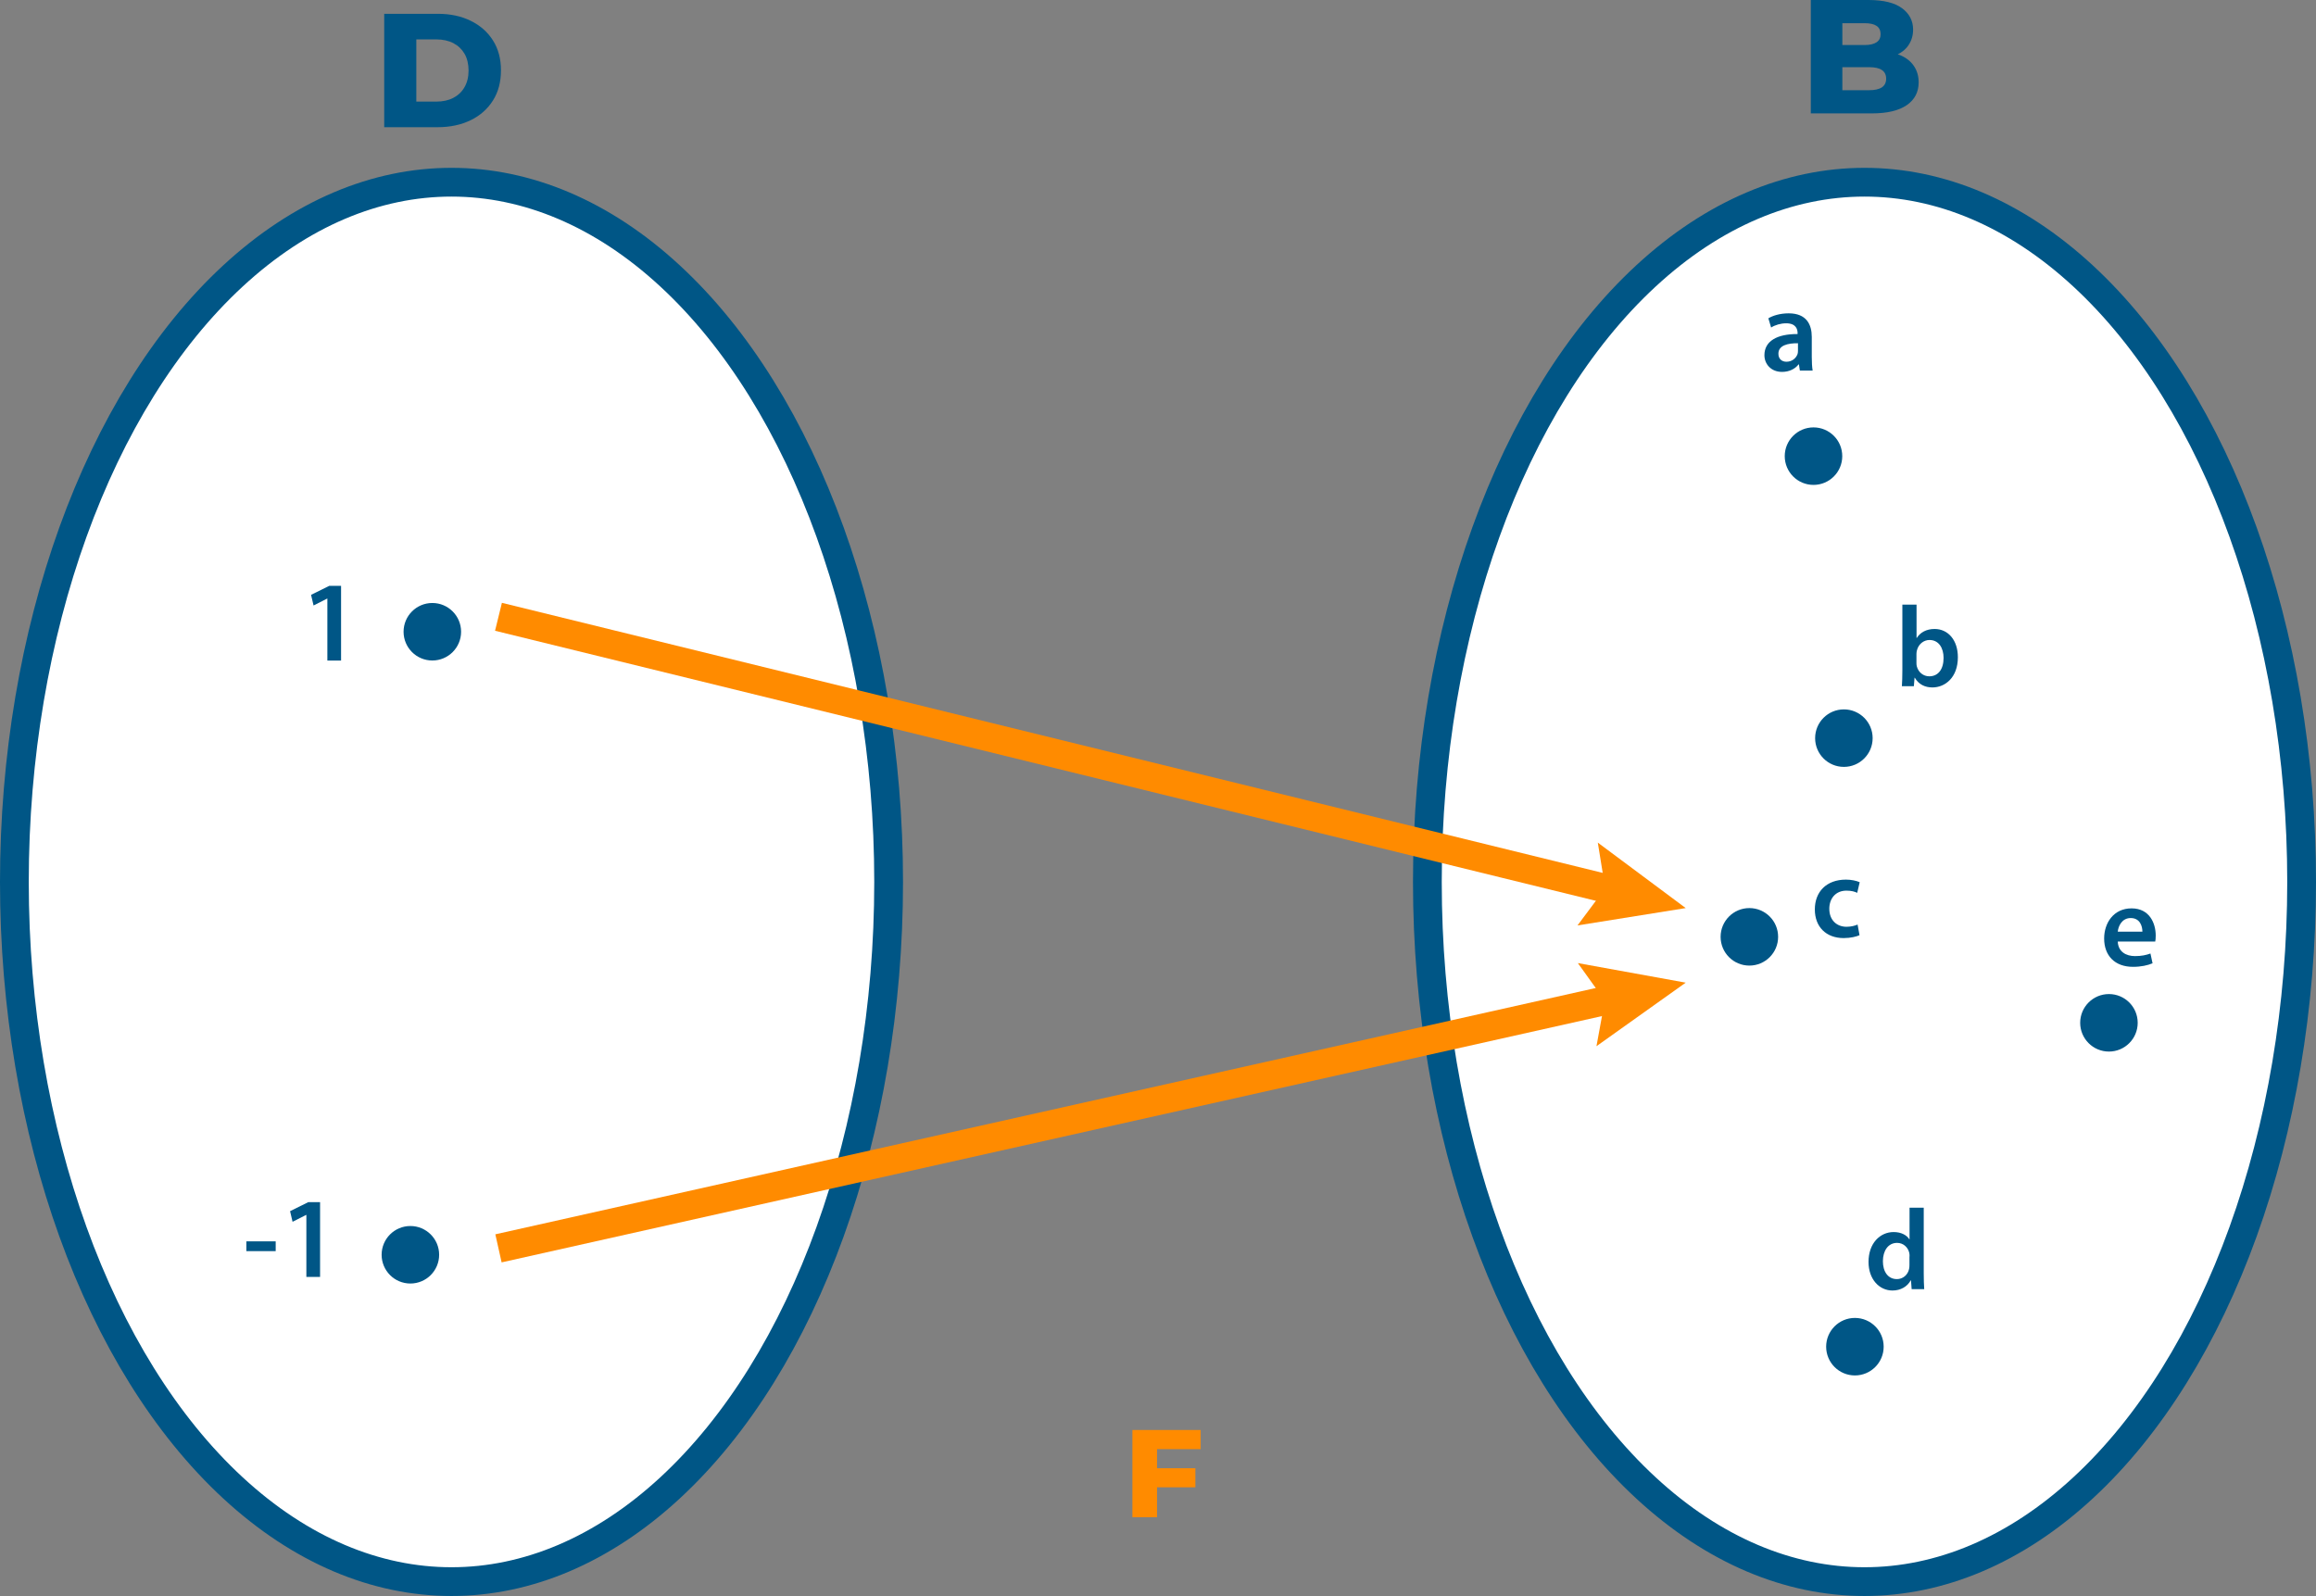 <?xml version="1.0" encoding="UTF-8"?><svg id="Camada_2" xmlns="http://www.w3.org/2000/svg" viewBox="0 0 241.6 166.51"><rect x="0" y="0" width="241.6" height="166.51" fill="#808080" stroke="none"/><defs><style>.cls-1{fill:#fff;stroke:#005686;}.cls-1,.cls-2{stroke-miterlimit:10;stroke-width:3px;}.cls-3{fill:#005686;}.cls-4{fill:#ff8b00;}.cls-2{fill:none;stroke:#ff8b00;}</style></defs><g id="Camada_1_cópia_2"><ellipse class="cls-1" cx="47.1" cy="92.01" rx="45.6" ry="73"/><ellipse class="cls-1" cx="194.5" cy="92.01" rx="45.6" ry="73"/><circle class="cls-3" cx="45.1" cy="65.91" r="3"/><circle class="cls-3" cx="189.18" cy="47.59" r="3"/><circle class="cls-3" cx="192.35" cy="77.01" r="3"/><circle class="cls-3" cx="182.49" cy="97.74" r="3"/><circle class="cls-3" cx="220" cy="106.71" r="3"/><circle class="cls-3" cx="193.5" cy="140.5" r="3"/><circle class="cls-3" cx="42.81" cy="130.91" r="3"/><g><line class="cls-2" x1="52" y1="64.35" x2="168.89" y2="93.03"/><polygon class="cls-4" points="164.56 96.55 167.45 92.68 166.68 87.91 175.85 94.74 164.56 96.55"/></g><g><line class="cls-2" x1="52" y1="130.24" x2="168.86" y2="104.08"/><polygon class="cls-4" points="166.54 109.15 167.41 104.4 164.6 100.48 175.85 102.52 166.54 109.15"/></g><path class="cls-3" d="M34.15,62.45h-.02l-1.42,.72-.26-1.11,1.9-.94h1.23v7.8h-1.43v-6.46Z"/><path class="cls-3" d="M187.76,38.67l-.1-.65h-.04c-.35,.46-.96,.78-1.72,.78-1.18,0-1.84-.85-1.84-1.74,0-1.47,1.31-2.22,3.46-2.21v-.1c0-.38-.15-1.02-1.19-1.02-.57,0-1.17,.18-1.57,.44l-.29-.96c.44-.27,1.2-.52,2.12-.52,1.87,0,2.41,1.18,2.41,2.46v2.1c0,.53,.03,1.05,.09,1.41h-1.33Zm-.2-2.86c-1.04-.01-2.04,.21-2.04,1.09,0,.57,.38,.84,.84,.84,.59,0,1.01-.38,1.16-.81,.03-.1,.04-.22,.04-.32v-.81Z"/><path class="cls-3" d="M198.4,71.6c.03-.39,.05-1.04,.05-1.64v-6.88h1.48v3.48h.02c.36-.57,1-.94,1.86-.94,1.42,0,2.44,1.18,2.43,2.96,0,2.1-1.33,3.14-2.65,3.14-.75,0-1.42-.29-1.84-1.01h-.03l-.07,.88h-1.26Zm1.52-2.42c0,.12,.01,.24,.04,.35,.16,.6,.67,1.03,1.3,1.03,.93,0,1.49-.74,1.49-1.92,0-1.03-.5-1.87-1.47-1.87-.6,0-1.15,.43-1.31,1.08-.03,.11-.05,.24-.05,.38v.94Z"/><path class="cls-3" d="M220.92,98.23c.04,1.06,.86,1.52,1.8,1.52,.68,0,1.17-.11,1.61-.27l.22,1.02c-.5,.21-1.19,.37-2.04,.37-1.9,0-3.01-1.17-3.01-2.96,0-1.61,.98-3.14,2.86-3.14s2.52,1.56,2.52,2.84c0,.27-.02,.49-.05,.62h-3.91Zm2.57-1.03c0-.54-.23-1.42-1.22-1.42-.91,0-1.29,.83-1.35,1.42h2.57Z"/><path class="cls-3" d="M193.98,97.57c-.31,.14-.92,.3-1.65,.3-1.83,0-3.01-1.17-3.01-2.99s1.19-3.11,3.25-3.11c.55,0,1.09,.12,1.43,.27l-.26,1.11c-.24-.12-.59-.23-1.12-.23-1.13,0-1.79,.82-1.79,1.89,0,1.2,.79,1.88,1.79,1.88,.5,0,.87-.11,1.16-.23l.2,1.1Z"/><path class="cls-3" d="M200.68,125.98v6.88c0,.6,.02,1.24,.05,1.64h-1.31l-.07-.92h-.03c-.35,.65-1.05,1.06-1.9,1.06-1.39,0-2.5-1.19-2.5-2.98,0-1.96,1.21-3.12,2.62-3.12,.8,0,1.38,.33,1.64,.76h.02v-3.3h1.48Zm-1.48,5.11c0-.12,0-.26-.03-.38-.13-.57-.61-1.04-1.27-1.04-.95,0-1.48,.84-1.48,1.92s.53,1.86,1.46,1.86c.6,0,1.13-.41,1.27-1.05,.03-.13,.04-.28,.04-.43v-.88Z"/><g><path class="cls-3" d="M28.76,129.51v1.02h-3.06v-1.02h3.06Z"/><path class="cls-3" d="M31.96,126.75h-.02l-1.42,.72-.26-1.11,1.9-.94h1.23v7.8h-1.43v-6.46Z"/></g><path class="cls-3" d="M188.9,11.83V0h6.02c1.57,0,2.73,.29,3.5,.86,.77,.57,1.15,1.32,1.15,2.23,0,.61-.16,1.14-.47,1.61s-.77,.82-1.35,1.08c-.59,.26-1.27,.39-2.06,.39l.32-.81c.82,0,1.55,.13,2.17,.38s1.11,.62,1.45,1.11,.52,1.06,.52,1.74c0,1.01-.41,1.81-1.24,2.38s-2.04,.86-3.64,.86h-6.35Zm3.29-2.42h2.81c.58,0,1.02-.1,1.32-.3,.29-.2,.44-.5,.44-.9s-.15-.71-.44-.9c-.29-.2-.73-.3-1.32-.3h-3.04v-2.31h2.53c.56,0,.99-.1,1.27-.29,.28-.19,.42-.47,.42-.84,0-.39-.14-.68-.42-.87-.28-.19-.7-.28-1.27-.28h-2.3v7Z"/><path class="cls-3" d="M40.08,13.27V1.44h5.59c1.3,0,2.44,.24,3.43,.73,.99,.48,1.77,1.17,2.32,2.04,.56,.88,.84,1.92,.84,3.13s-.28,2.27-.84,3.15c-.56,.88-1.33,1.57-2.32,2.05-.99,.48-2.14,.73-3.43,.73h-5.59Zm3.35-2.67h2.08c.69,0,1.28-.13,1.78-.39,.5-.26,.89-.63,1.17-1.12,.28-.49,.42-1.07,.42-1.73s-.14-1.27-.42-1.75c-.28-.48-.67-.85-1.17-1.11-.5-.26-1.1-.39-1.78-.39h-2.08v6.49Z"/><path class="cls-4" d="M120.7,158.29h-2.57v-9.1h7.12v2h-4.55v7.1Zm-.2-5.11h4.2v1.99h-4.2v-1.99Z"/></g></svg>
